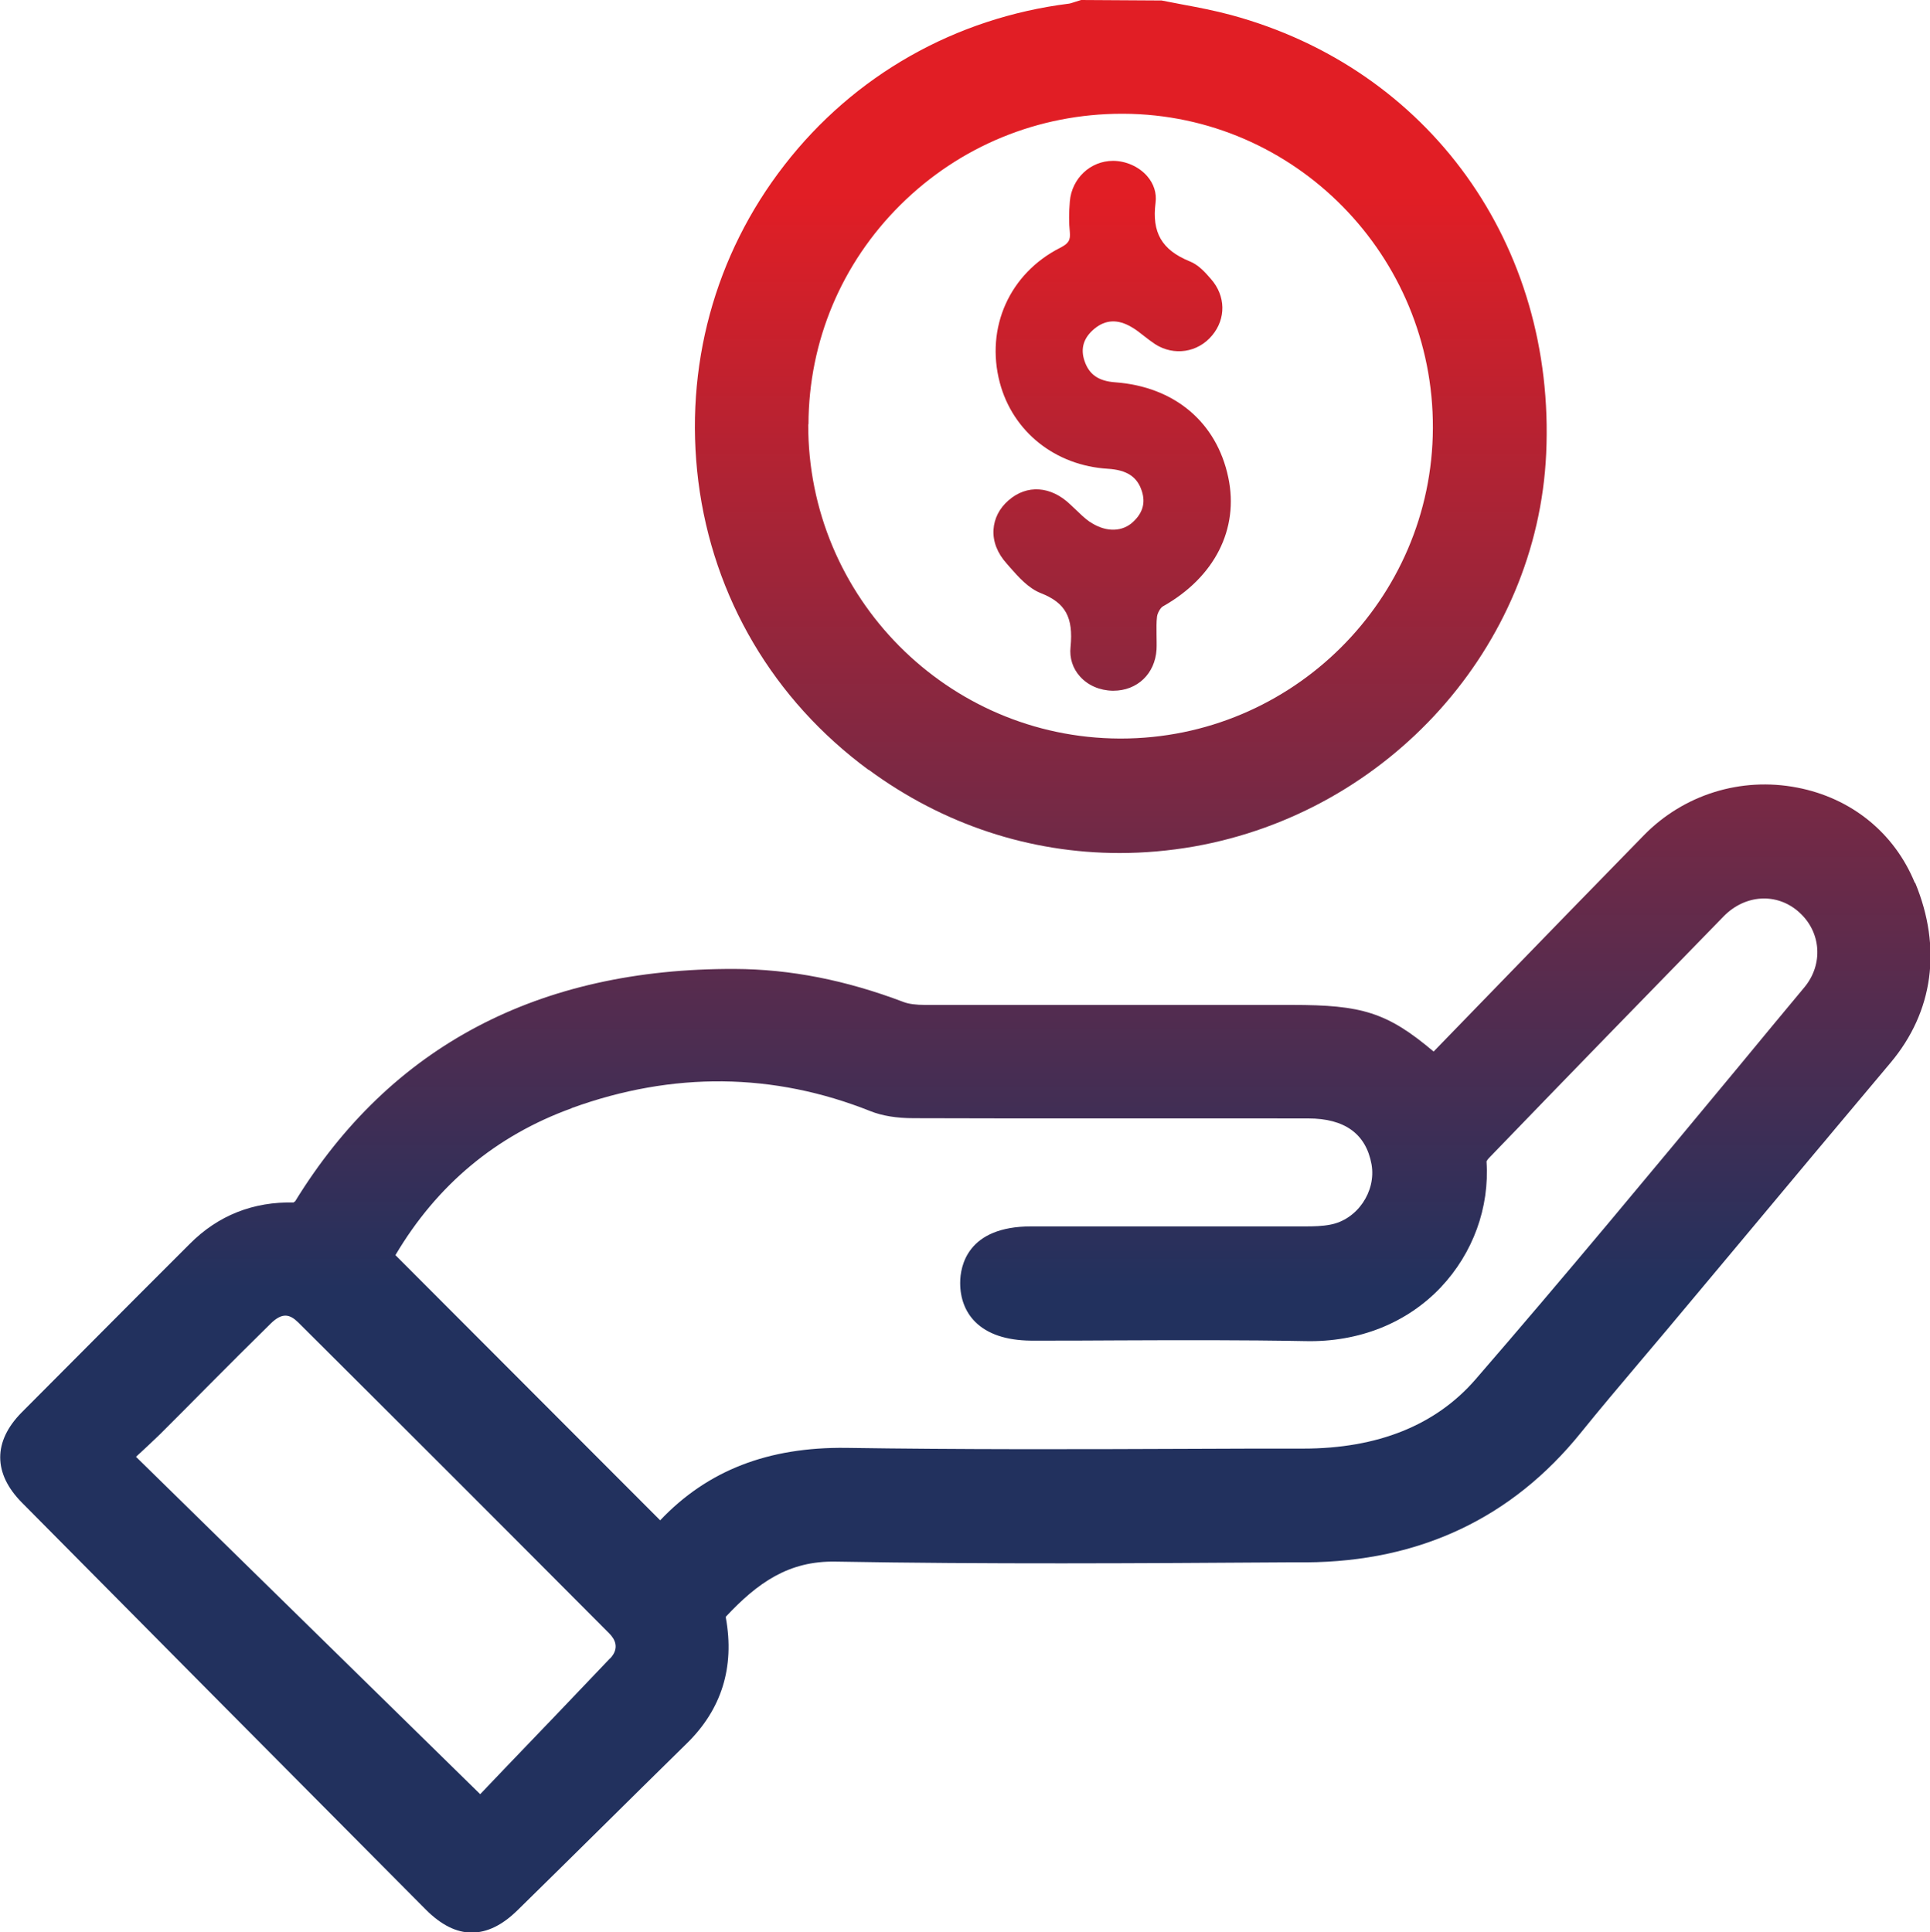 <svg xmlns="http://www.w3.org/2000/svg" xmlns:xlink="http://www.w3.org/1999/xlink" id="Camada_2" data-name="Camada 2" viewBox="0 0 79.9 80"><defs><style>      .cls-1 {        fill: url(#Gradiente_sem_nome_4-3);      }      .cls-1, .cls-2, .cls-3 {        stroke-width: 0px;      }      .cls-2 {        fill: url(#Gradiente_sem_nome_4-2);      }      .cls-3 {        fill: url(#Gradiente_sem_nome_4);      }    </style><linearGradient id="Gradiente_sem_nome_4" data-name="Gradiente sem nome 4" x1="46.4" y1="8.1" x2="46.4" y2="53.33" gradientUnits="userSpaceOnUse"><stop offset="0" stop-color="#e11e25"></stop><stop offset="1" stop-color="#22315e"></stop></linearGradient><linearGradient id="Gradiente_sem_nome_4-2" data-name="Gradiente sem nome 4" x1="39.95" x2="39.95" y2="53.33" xlink:href="#Gradiente_sem_nome_4"></linearGradient><linearGradient id="Gradiente_sem_nome_4-3" data-name="Gradiente sem nome 4" x1="46.05" y1="8.1" x2="46.05" y2="53.33" xlink:href="#Gradiente_sem_nome_4"></linearGradient></defs><g id="Camada_1-2" data-name="Camada 1"><g><path class="cls-3" d="M35.96,31.87c3.08,2.27,6.68,3.45,10.39,3.45,1.02,0,2.05-.09,3.08-.27,8.08-1.43,14.21-8.27,14.58-16.26.4-8.65-4.84-15.95-13.05-18.17-.67-.18-1.34-.31-1.99-.43-.29-.06-.59-.11-.88-.17l-3.33-.02-.1.03c-.06.02-.13.04-.19.06-.07.02-.14.05-.21.06-4.71.59-8.9,2.96-11.79,6.69-2.89,3.72-4.15,8.37-3.56,13.09.61,4.81,3.11,9.05,7.05,11.95ZM33.47,17.57c.01-3.44,1.37-6.67,3.81-9.09,2.45-2.43,5.71-3.77,9.17-3.77.02,0,.04,0,.06,0,7.09.03,12.84,5.87,12.81,13.02-.03,7.09-5.82,12.85-12.92,12.85h-.05c-7.13-.03-12.91-5.86-12.89-13.01Z"></path><path class="cls-2" d="M79.27,36.55c-.85-2.07-2.63-3.51-4.87-3.94-2.33-.45-4.7.29-6.35,1.98-2.15,2.2-4.29,4.4-6.44,6.62l-2.26,2.33c-1.93-1.63-2.98-1.93-5.86-1.93h-3.16c-4.01,0-8.02,0-12.02,0-.39,0-.69-.04-.9-.12-2.4-.91-4.69-1.36-6.99-1.37-8.12-.03-14.25,3.19-18.2,9.62-.03.02-.07.04-.05.05-1.68-.04-3.14.53-4.32,1.72l-2.24,2.24c-1.57,1.58-3.14,3.15-4.71,4.73-1.19,1.2-1.19,2.53.01,3.74,5.57,5.62,11.14,11.24,16.72,16.85.63.63,1.26.95,1.9.95s1.27-.31,1.9-.93c1.12-1.1,2.23-2.19,3.34-3.29,1.22-1.21,2.45-2.42,3.67-3.62,1.43-1.4,1.98-3.15,1.61-5.19,0-.02,0-.03,0-.05,1.31-1.4,2.6-2.32,4.55-2.28,6.23.11,12.57.07,18.69.03h.79c4.69-.03,8.51-1.83,11.36-5.36.79-.98,1.62-1.96,2.43-2.92.38-.45.76-.9,1.14-1.35l2.82-3.37c2.14-2.57,4.29-5.13,6.44-7.69,1.77-2.11,2.13-4.75,1.02-7.44ZM25.26,68.66c-1.46,1.54-2.93,3.07-4.36,4.56l-1.02,1.07-14.25-13.97c.35-.32.68-.63,1-.94.67-.67,1.34-1.34,2.01-2.02.85-.86,1.71-1.71,2.57-2.56.49-.48.8-.37,1.13-.05,4.27,4.25,8.61,8.59,12.88,12.88.24.24.44.61.04,1.04ZM23.67,45.88c4.19-1.52,8.36-1.47,12.37.13.48.19,1.07.29,1.79.29,5.45.02,10.89,0,16.33.01,1.51,0,2.39.64,2.62,1.9.2,1.13-.6,2.3-1.72,2.5-.31.06-.66.07-.99.07-2.4,0-4.81,0-7.22,0h-4.16c-2.64,0-2.94,1.64-2.94,2.34,0,.64.21,1.2.62,1.61.51.51,1.29.77,2.31.78,1.2,0,2.4,0,3.6-.01,2.54-.01,5.17-.02,7.76.03,2.22.05,4.21-.75,5.61-2.23,1.33-1.41,2.02-3.3,1.89-5.21.02-.04.05-.09.09-.13,3.27-3.39,6.55-6.76,9.73-10.02.89-.91,2.21-.99,3.12-.17.92.82,1.01,2.16.22,3.11-.91,1.09-1.81,2.18-2.71,3.27-3.55,4.28-7.21,8.7-10.91,12.97-1.64,1.89-4.04,2.86-7.13,2.86-1.59,0-3.19,0-4.79.01-4.63.02-9.42.03-14.13-.04-3.22-.04-5.74.93-7.7,3l-10.96-10.98c1.72-2.91,4.17-4.95,7.29-6.08Z"></path><path class="cls-1" d="M45.13,21.62c-.23-.16-.43-.36-.65-.57l-.17-.16c-.8-.77-1.8-.84-2.56-.17-.38.33-.59.75-.62,1.21-.03.49.16.98.55,1.41l.13.15c.36.41.77.87,1.28,1.07,1.02.4,1.35,1,1.23,2.23-.05.45.09.89.39,1.22.33.37.82.58,1.35.59.01,0,.02,0,.03,0,.99,0,1.73-.7,1.79-1.71.01-.2,0-.41,0-.62,0-.26-.01-.5.02-.74.02-.15.14-.36.24-.42,2.15-1.21,3.16-3.21,2.71-5.34-.48-2.29-2.23-3.76-4.68-3.94-.69-.05-1.08-.32-1.27-.88-.18-.52-.04-.97.41-1.34.46-.38.97-.4,1.53-.07.18.1.34.23.52.37.15.12.3.23.46.34.78.5,1.77.35,2.36-.36.58-.69.57-1.64-.05-2.34-.24-.28-.52-.59-.88-.73-1.15-.47-1.57-1.19-1.41-2.43.05-.39-.07-.78-.35-1.1-.34-.39-.88-.63-1.41-.63h0c-.94,0-1.71.73-1.79,1.68-.04.48-.04.89,0,1.27.03.34-.05.47-.4.65-2.09,1.06-3.1,3.3-2.5,5.58.54,2.04,2.3,3.44,4.48,3.57.78.05,1.21.33,1.4.92.17.52.02.96-.43,1.34-.46.37-1.12.35-1.73-.07Z"></path></g></g></svg>